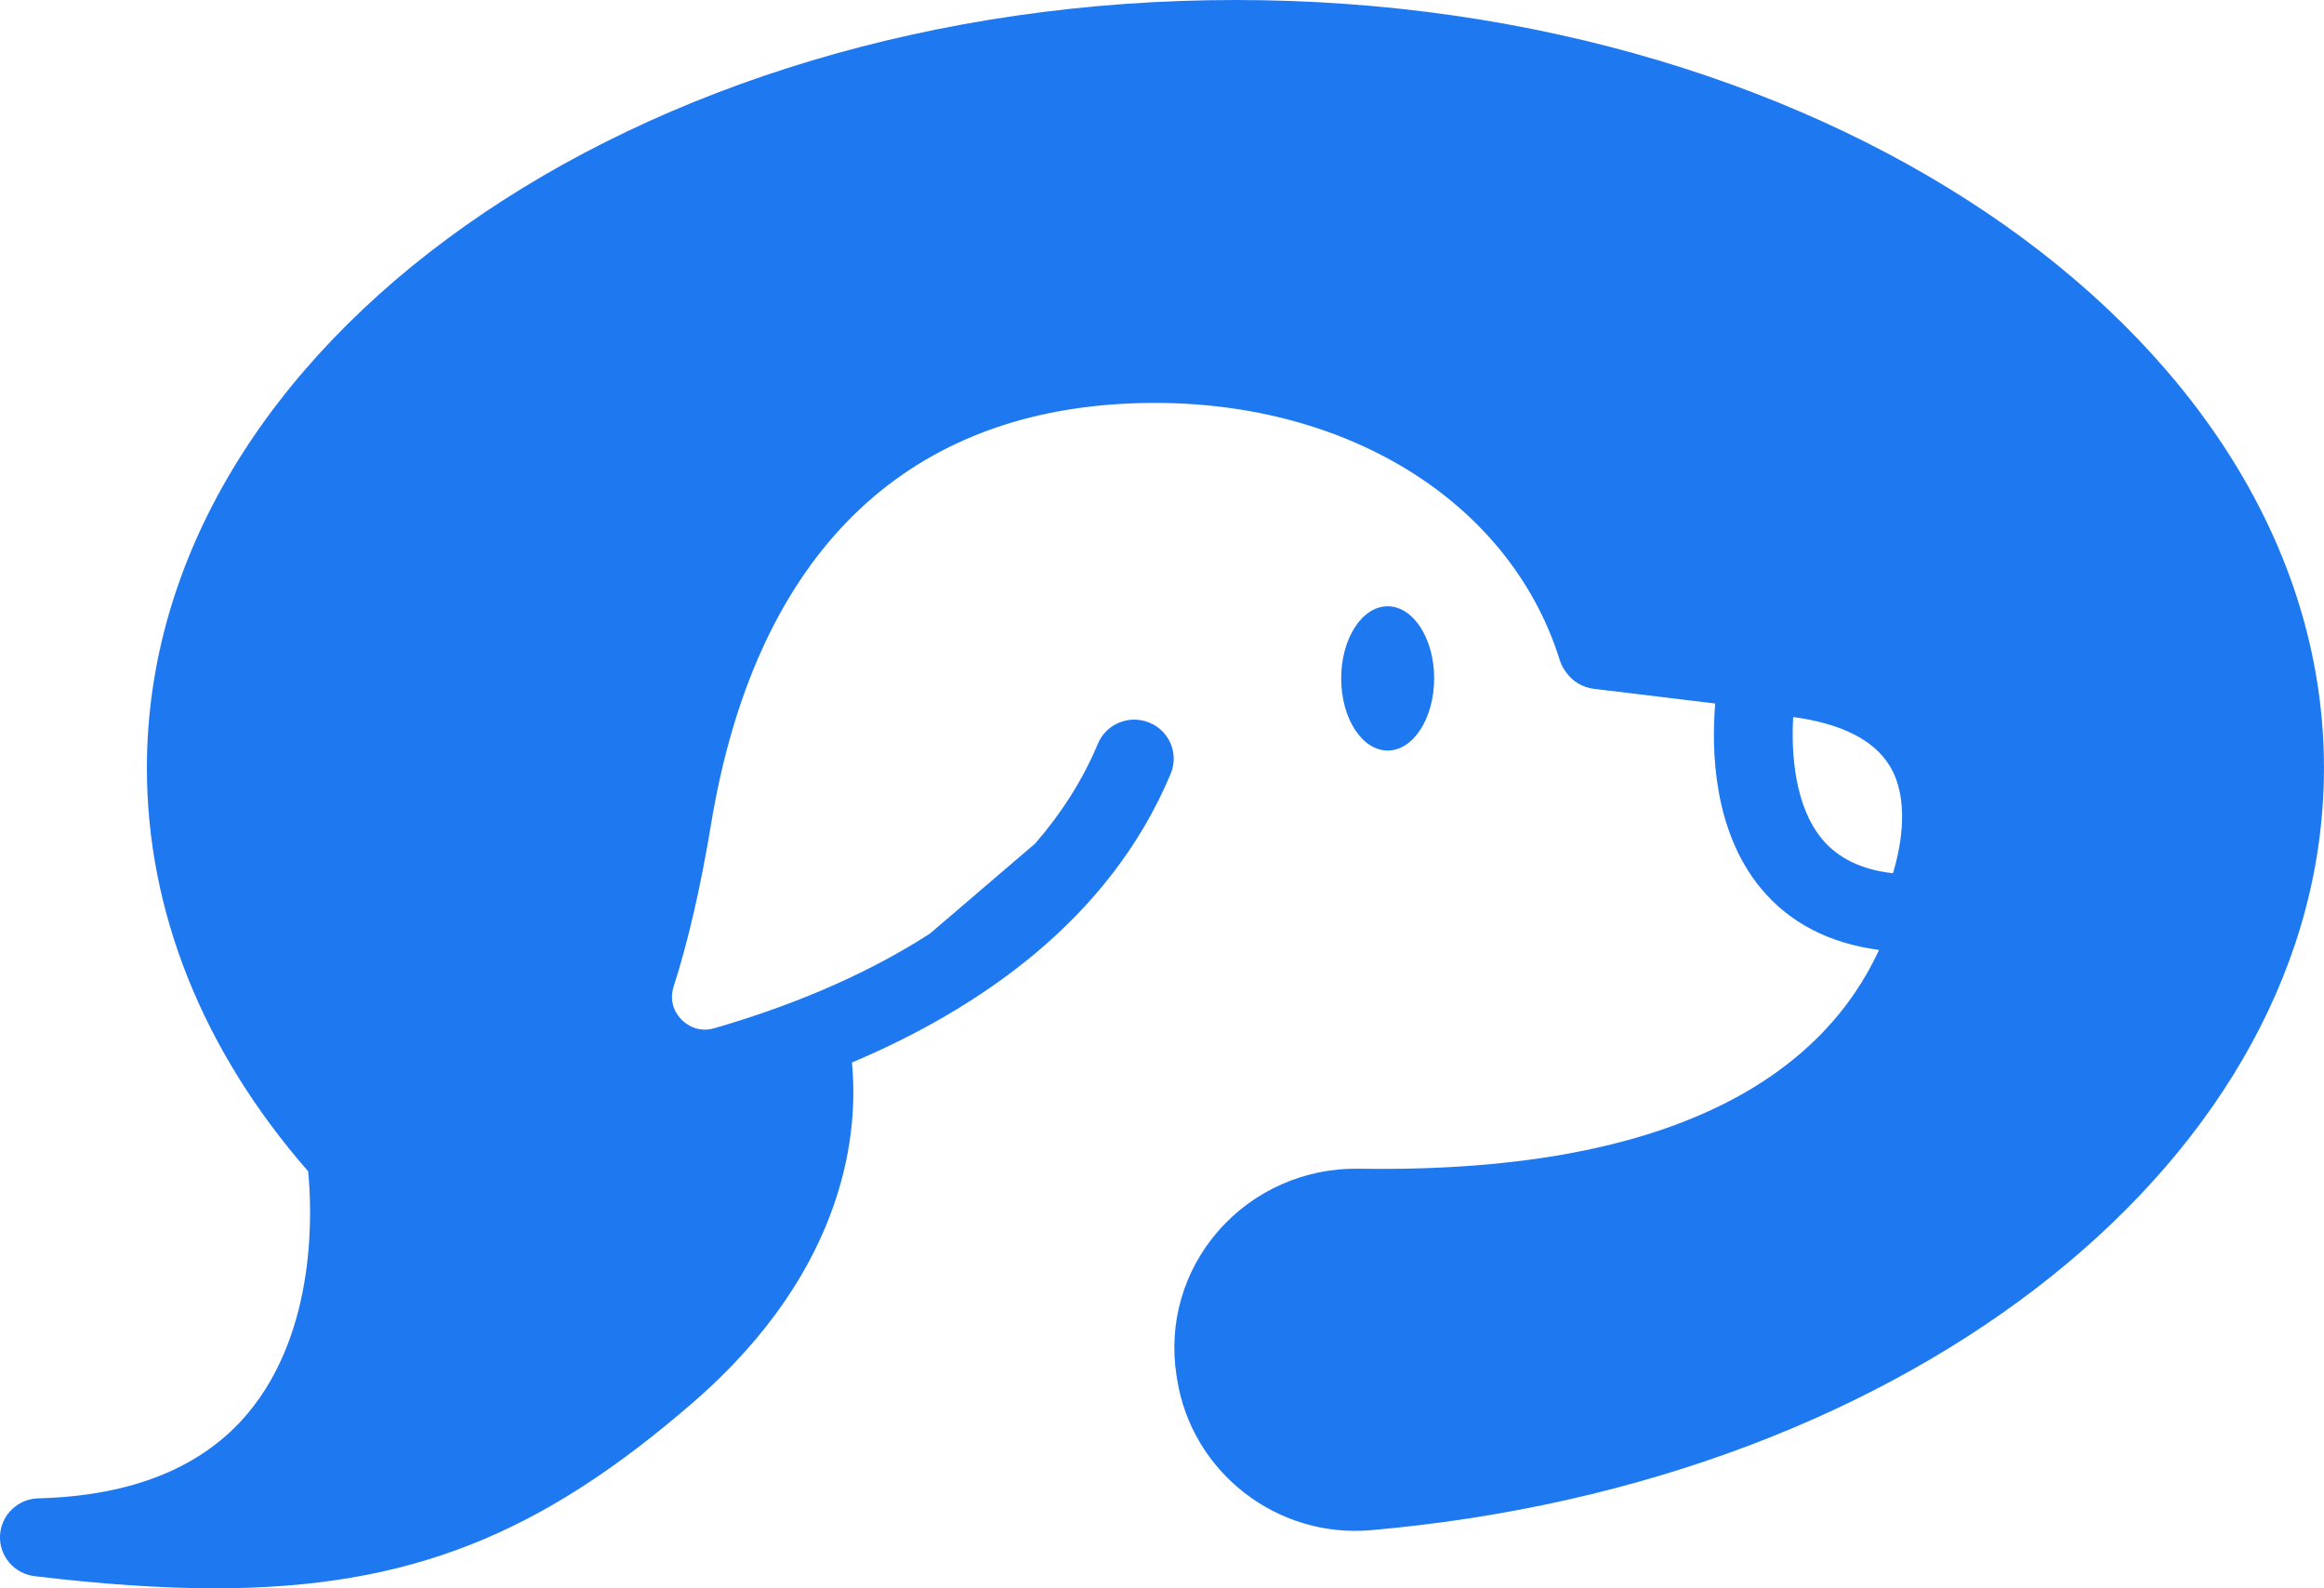<svg width="120" height="82" viewBox="0 0 120 82" fill="none" xmlns="http://www.w3.org/2000/svg">
<g clip-path="url(#clip0_90_4447)">
<path d="M71.653 38.748C72.978 38.748 74.053 37.081 74.053 35.025C74.053 32.968 72.978 31.301 71.653 31.301C70.327 31.301 69.252 32.968 69.252 35.025C69.252 37.081 70.327 38.748 71.653 38.748Z" fill="#1E78F0"/>
<path d="M63.792 0C32.8 0 7.585 17.788 7.585 39.651C7.585 47.046 10.461 54.231 15.91 60.469C16.099 62.351 16.412 68.654 12.794 72.969C10.46 75.754 6.822 77.229 1.981 77.355C0.915 77.382 0.051 78.221 0.001 79.276C-0.049 80.331 0.731 81.247 1.79 81.373C5.214 81.783 8.282 82 11.093 82C21.203 82 27.965 79.188 35.793 72.398C43.884 65.381 44.317 58.157 43.989 54.856C50.542 52.081 57.297 47.49 60.45 39.942C60.88 38.914 60.386 37.733 59.347 37.307C58.308 36.879 57.118 37.37 56.688 38.399C55.88 40.334 54.763 42.035 53.452 43.549L48.016 48.2C44.42 50.522 40.399 52.068 36.89 53.083C36.003 53.34 35.407 52.859 35.192 52.641C34.975 52.42 34.501 51.815 34.783 50.934C35.532 48.6 36.18 45.792 36.709 42.59C38.935 29.077 46.23 21.561 57.807 20.857C68.718 20.192 77.853 25.505 80.539 34.077C80.603 34.284 80.701 34.478 80.828 34.655L80.887 34.735C81.219 35.193 81.729 35.493 82.294 35.561L88.565 36.321C88.366 38.724 88.463 42.904 90.935 45.876C92.412 47.651 94.462 48.702 97.026 49.043C94.334 54.875 87.347 60.612 70.179 60.337C67.385 60.288 64.746 61.459 62.923 63.532C61.12 65.582 60.327 68.302 60.747 70.991L60.779 71.198C61.528 75.997 65.927 79.425 70.786 78.999C98.841 76.552 119.998 59.636 119.998 39.651C119.999 17.788 94.785 0 63.792 0ZM94.086 43.32C92.681 41.64 92.481 38.937 92.592 37.017C95.076 37.356 96.745 38.195 97.564 39.522C98.584 41.174 98.215 43.531 97.743 45.082C96.125 44.902 94.921 44.319 94.084 43.32H94.086Z" fill="#1E78F0"/>
</g>
<defs>
<clipPath id="clip0_90_4447">
<rect width="120" height="82" fill="white"/>
</clipPath>
</defs>
</svg>
